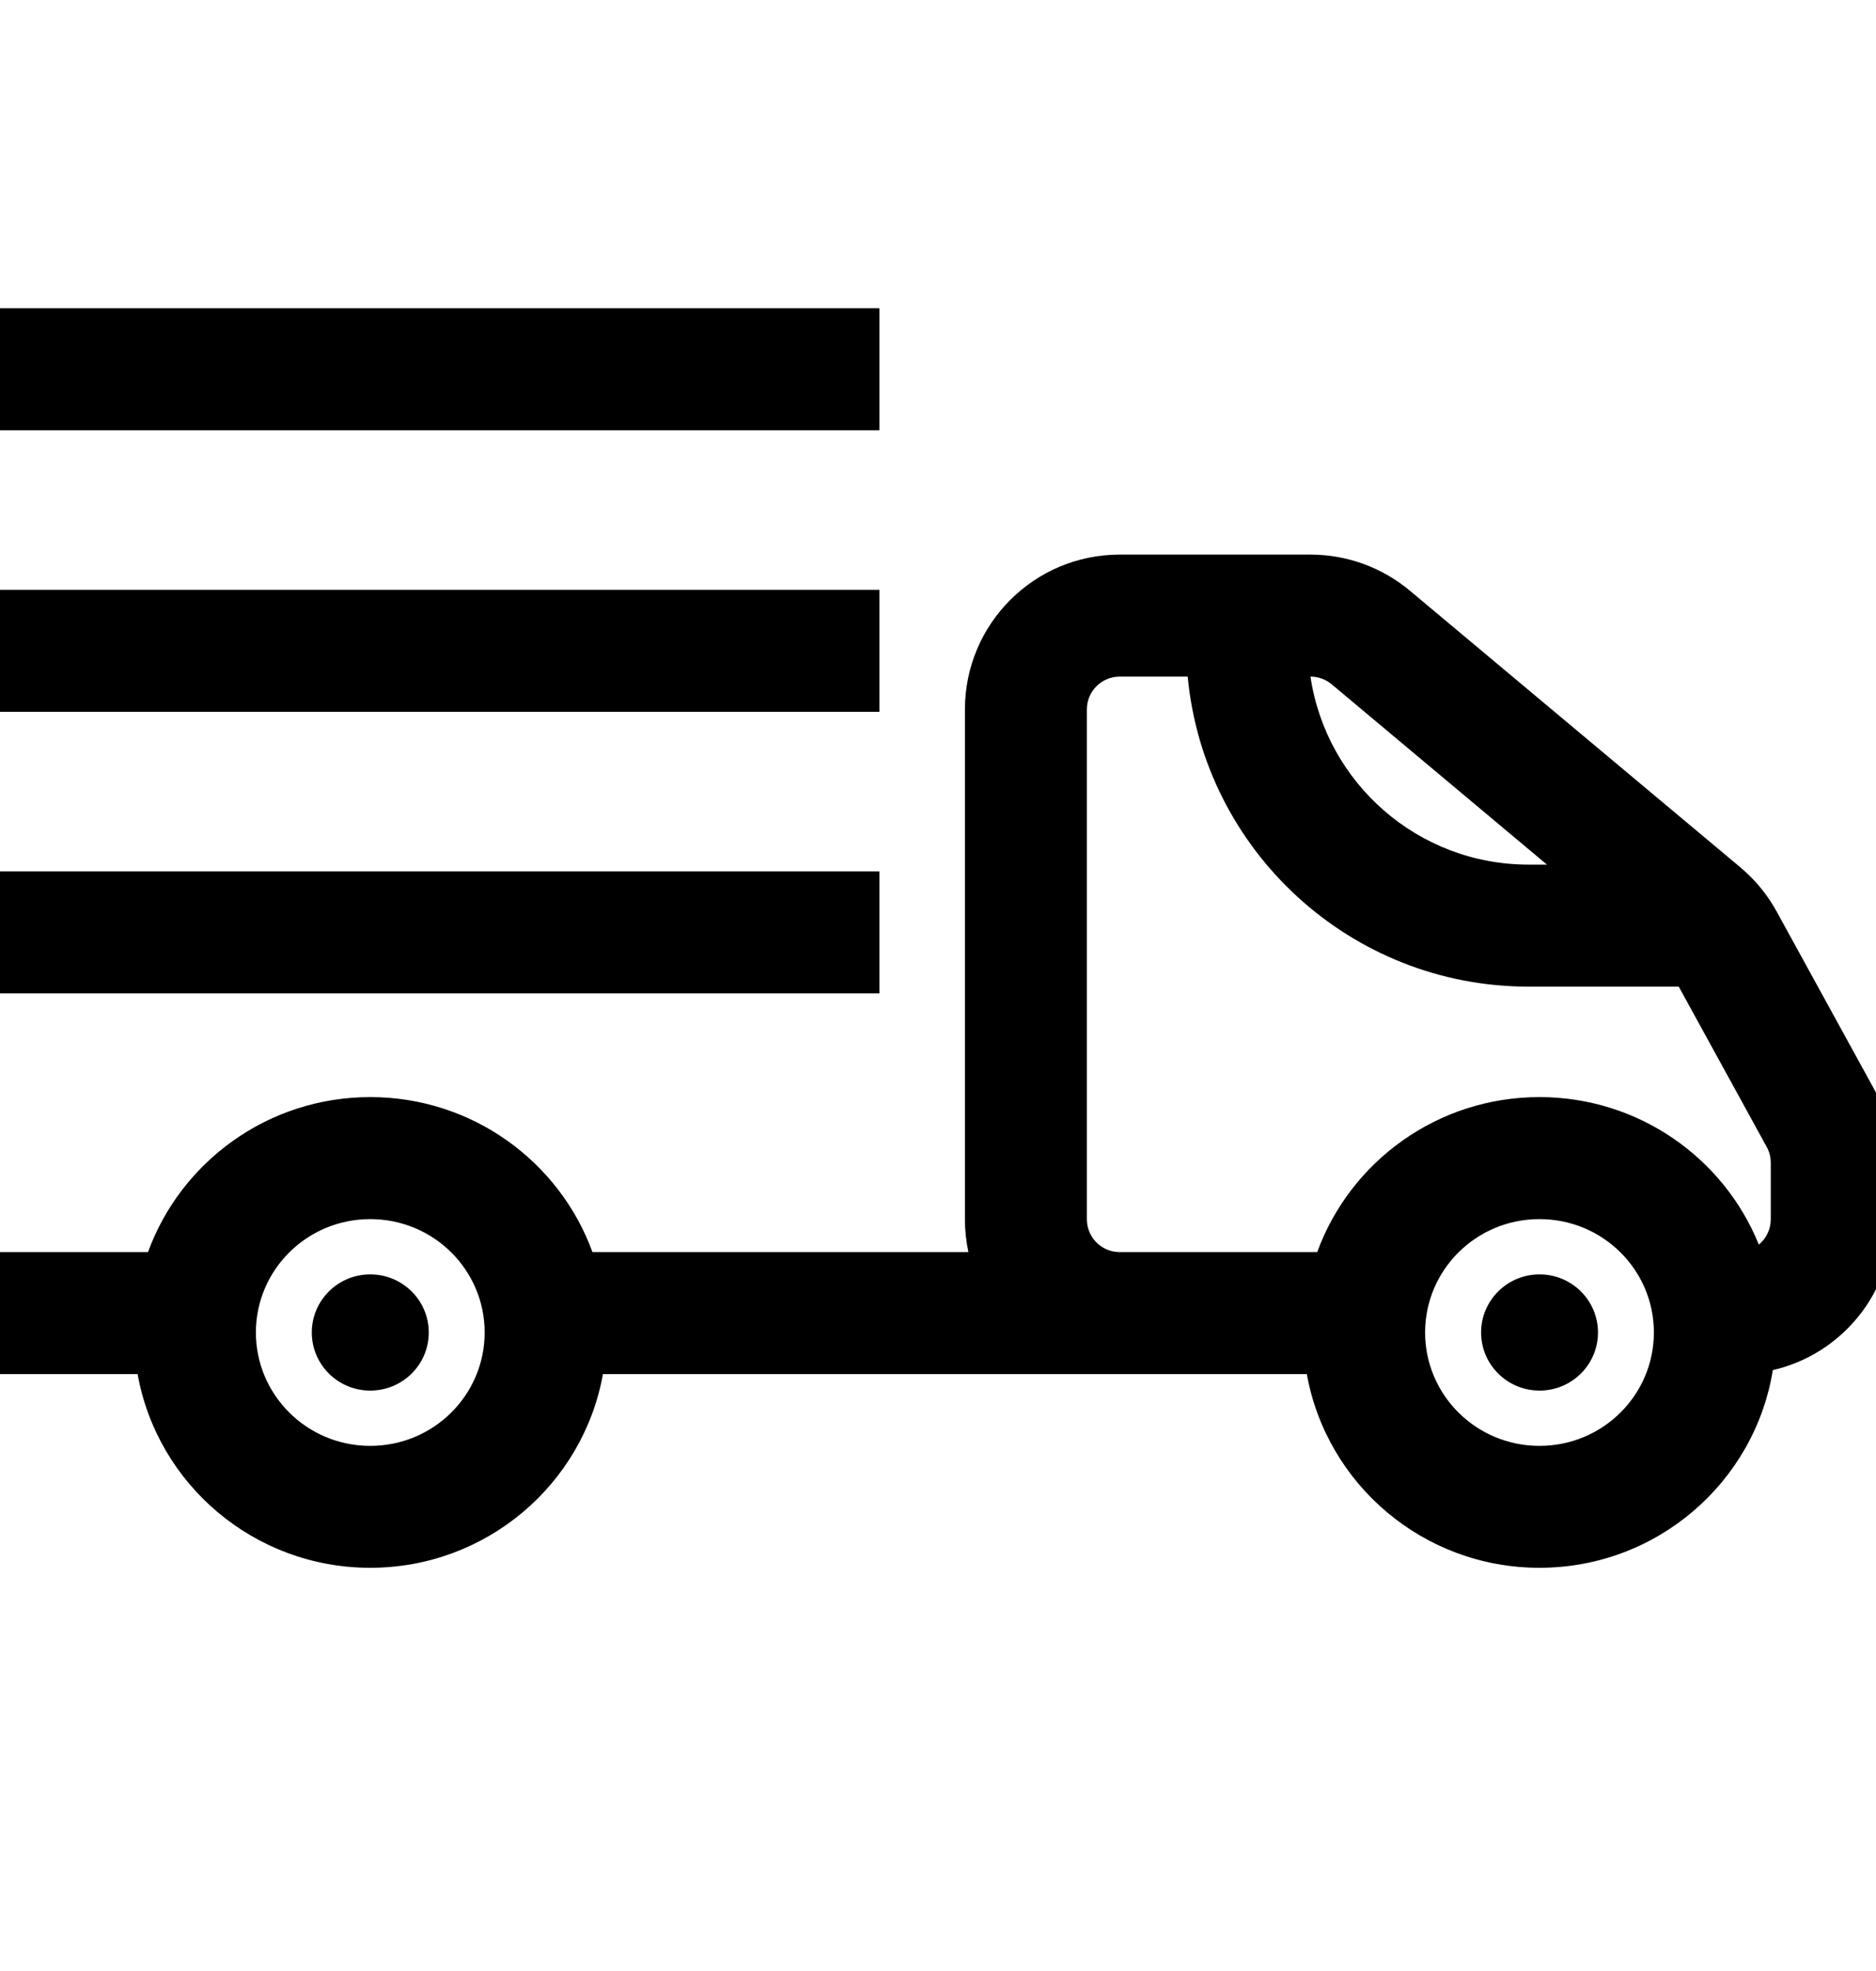 <svg width="20" height="21" viewBox="0 0 20 21" fill="none" xmlns="http://www.w3.org/2000/svg">
<g clip-path="url(#clip0_8051_12890)">
<path fill-rule="evenodd" clip-rule="evenodd" d="M0 4.584H9.375V3.284H0V4.584ZM9.375 7.584H0V6.284H9.375V7.584ZM0 10.584H9.375V9.284H0V10.584ZM2.728 14.197C2.728 13.533 3.27 12.989 3.947 12.989C4.625 12.989 5.167 13.533 5.167 14.197C5.167 14.86 4.625 15.405 3.947 15.405C3.27 15.405 2.728 14.86 2.728 14.197ZM3.947 11.689C2.86 11.689 1.93 12.375 1.578 13.34H0V14.64H1.467C1.677 15.816 2.711 16.704 3.947 16.704C5.184 16.704 6.217 15.816 6.428 14.64H9.245H11.903C11.908 14.64 11.913 14.64 11.918 14.64C11.925 14.64 11.931 14.64 11.937 14.64H13.932C14.143 15.816 15.176 16.704 16.412 16.704C17.663 16.704 18.706 15.795 18.9 14.598C19.632 14.43 20.178 13.774 20.178 12.99V12.389C20.178 12.111 20.108 11.838 19.975 11.595L18.942 9.714C18.844 9.534 18.712 9.374 18.555 9.242L15.03 6.293C14.733 6.045 14.359 5.909 13.972 5.909H11.937C11.026 5.909 10.287 6.647 10.287 7.559V12.752V12.99C10.287 13.11 10.3 13.227 10.324 13.34H9.245H6.316C5.964 12.375 5.034 11.689 3.947 11.689ZM14.043 13.34H12.673V13.34H11.921C11.735 13.332 11.587 13.178 11.587 12.99V12.752V7.559C11.587 7.365 11.744 7.209 11.937 7.209H12.662C12.837 9.062 14.397 10.512 16.296 10.512H17.897L18.835 12.22C18.864 12.272 18.878 12.33 18.878 12.389V12.99C18.878 13.099 18.829 13.197 18.751 13.261C18.378 12.338 17.469 11.689 16.412 11.689C15.325 11.689 14.395 12.375 14.043 13.34ZM16.492 9.212L14.196 7.29C14.133 7.238 14.054 7.209 13.972 7.209H13.971C14.139 8.342 15.116 9.212 16.296 9.212H16.492ZM3.947 14.816C4.292 14.816 4.571 14.539 4.571 14.197C4.571 13.855 4.292 13.578 3.947 13.578C3.603 13.578 3.324 13.855 3.324 14.197C3.324 14.539 3.603 14.816 3.947 14.816ZM16.412 12.989C15.735 12.989 15.193 13.533 15.193 14.197C15.193 14.86 15.735 15.405 16.412 15.405C17.09 15.405 17.632 14.86 17.632 14.197C17.632 13.533 17.09 12.989 16.412 12.989ZM16.413 14.816C16.757 14.816 17.036 14.539 17.036 14.197C17.036 13.855 16.757 13.578 16.413 13.578C16.069 13.578 15.79 13.855 15.79 14.197C15.79 14.539 16.069 14.816 16.413 14.816Z" fill="black"/>
</g>
<defs>
<clipPath id="clip0_8051_12890">
<rect width="20" height="20" fill="white" transform="translate(0 0.934)"/>
</clipPath>
</defs>
</svg>
